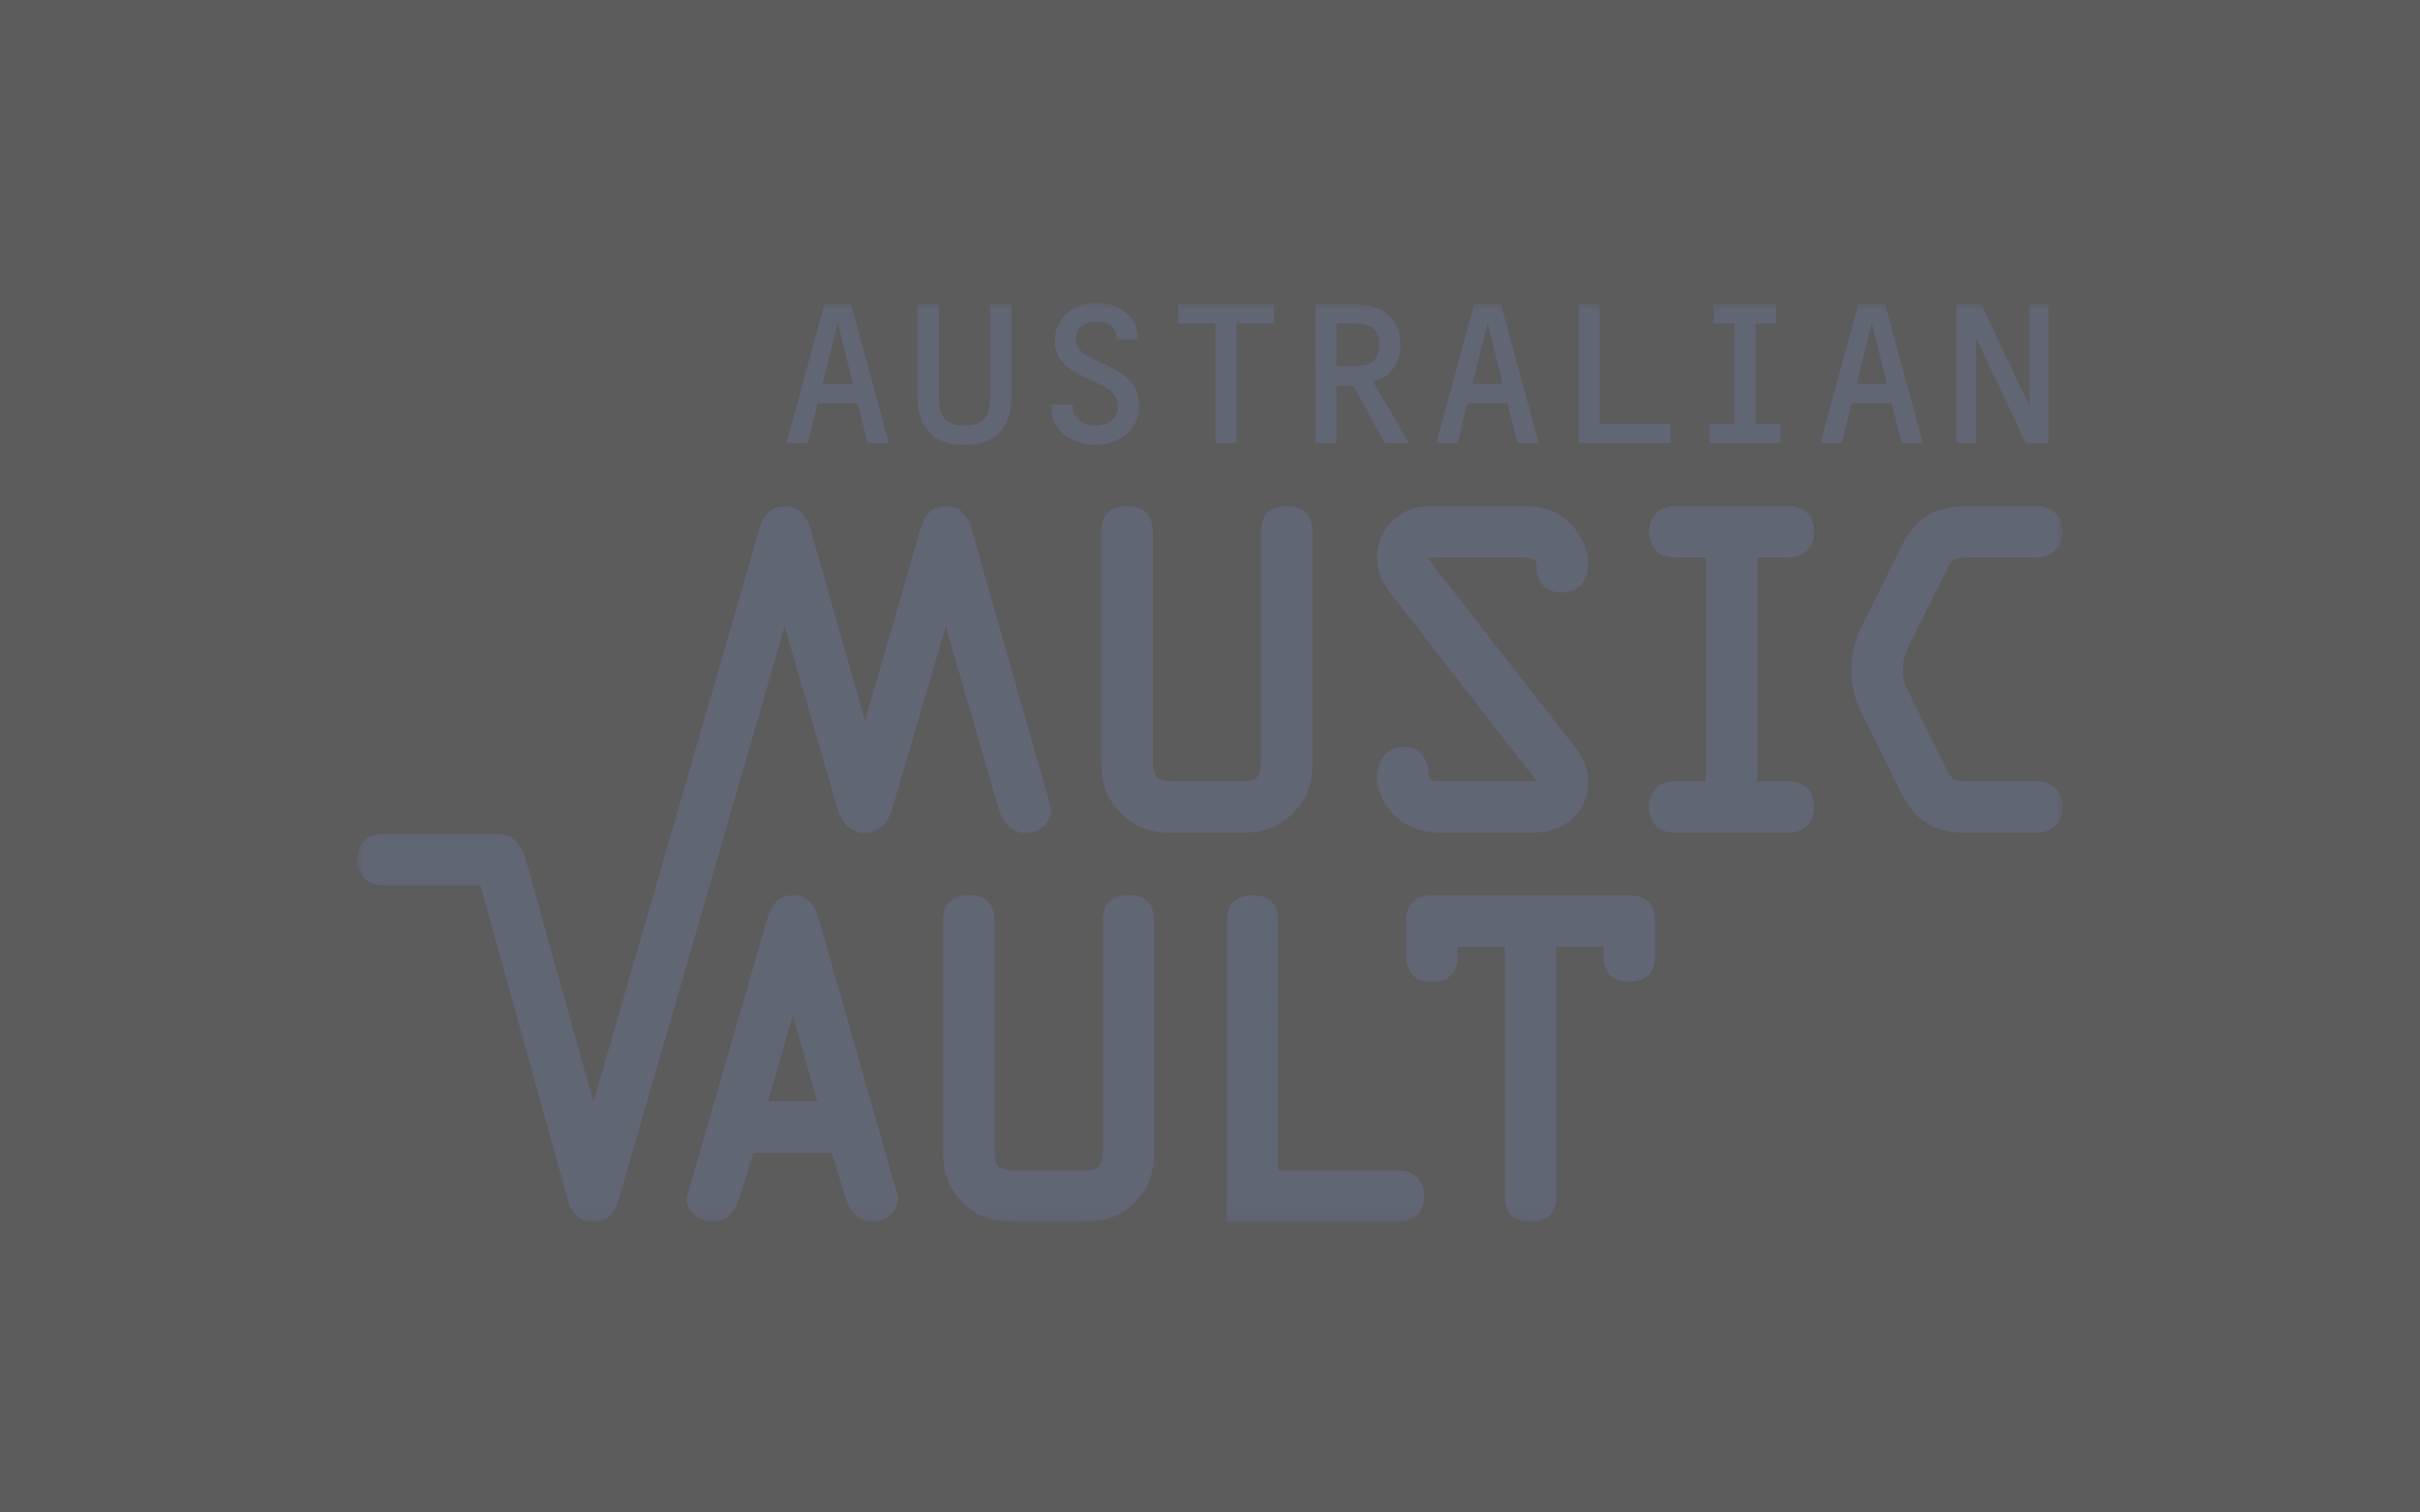 <svg width="176" height="110" viewBox="0 0 176 110" fill="none" xmlns="http://www.w3.org/2000/svg"><rect x="0" y="0" width="176" height="110" fill="#333333" stroke="none"/><path fill="#fff" fill-opacity=".2" d="M0 0h176v110H0z"/><mask id="a" maskUnits="userSpaceOnUse" x="26" y="22" width="124" height="67"><path d="M88 22H26v66.87h124V22H88z" fill="#fff"/></mask><path fill-rule="evenodd" clip-rule="evenodd" d="M118.497 65.117h-14.352c-1.65 0-1.853 1.217-1.87 1.687v.142l.002.041h-.002v2.54c0 1.223.646 1.87 1.868 1.87 1.223 0 1.869-.647 1.869-1.87v-.669h3.433V87c0 1.223.646 1.87 1.868 1.87s1.869-.647 1.869-1.87V68.858h3.433v.668c0 1.224.646 1.87 1.869 1.87 1.222 0 1.868-.646 1.868-1.87V66.62c-.066-.544-.389-1.502-1.855-1.502zM76.391 58.6L70.7 38.623c-.132-.491-.483-1.797-1.914-1.797-1.352 0-1.71 1.208-1.881 1.788l-3.993 13.804-3.929-13.795c-.132-.491-.483-1.797-1.914-1.797-1.352 0-1.71 1.208-1.881 1.788L43.16 80.148l-4.956-17.74c-.318-1.093-1.012-1.726-1.908-1.755v-.005h-8.441c-1.136 0-1.87.734-1.87 1.87 0 1.136.735 1.87 1.87 1.87h7.086l6.303 22.685c.132.492.483 1.797 1.913 1.797 1.353 0 1.71-1.207 1.882-1.787l12.028-41.535 3.84 13.27c.109.372.263.685.451.945.01.013.014.026.024.039l.016.02c.034.043.07.083.106.123l.04.044c.312.33.699.528 1.14.573.029.004.057.005.086.007.036.002.071.01.108.01l.02-.002.02.002c.038 0 .072-.008.109-.01.028-.002.057-.003.086-.007a1.79 1.79 0 0 0 1.172-.607c.04-.044.08-.089.117-.138l.013-.015c.007-.01.01-.02.018-.03.19-.26.345-.573.454-.944l3.897-13.28 3.84 13.27c.326 1.12 1.045 1.76 1.971 1.76.58 0 1.183-.304 1.537-.776.282-.377.374-.804.258-1.202zm71.2-29.147h-.03l-3.478-7.32H142.3v10.088h1.397v-7.632h.03l3.596 7.632h1.665V22.134h-1.397v7.32zm-12.93-.133l-.714 2.9h-1.546l2.75-10.086h1.947l2.75 10.087h-1.546l-.728-2.901h-2.913zm1.486-5.773h-.03l-1.1 4.374h2.215l-1.085-4.374zm-8.471-.015h1.501v-1.398h-4.548v1.398h1.516v7.29h-1.813v1.399h5.157v-1.399h-1.813v-7.29zm-11.34 7.29v-8.688h-1.531v10.087h6.688v-1.399h-5.157zm-9.616-1.502l-.714 2.9h-1.545l2.749-10.086h1.948l2.749 10.087h-1.546l-.728-2.901h-2.913zm1.486-5.773h-.03l-1.099 4.374h2.214l-1.085-4.374zm-11.013 8.674h-1.53V22.134h2.928c1.842 0 3.254.952 3.254 2.946 0 1.264-.698 2.41-2.006 2.648l2.631 4.493h-1.754l-2.304-4.18h-1.219v4.18zm1.13-5.58c1.234 0 1.992-.297 1.992-1.621s-.922-1.488-2.007-1.488h-1.115v3.11h1.13zm-8.397-3.109h2.72v-1.398h-6.97v1.398h2.719v8.689h1.531v-8.689zm-13.45 6.204c0 1.666 1.65 2.619 3.165 2.619 1.665 0 3.196-1.042 3.196-2.812 0-1.711-1.174-2.425-2.542-3.08l-.891-.416c-.58-.268-1.16-.655-1.16-1.384 0-.952.743-1.265 1.546-1.265s1.471.432 1.412 1.28h1.53v-.194c0-1.517-1.53-2.484-2.912-2.484-1.665 0-3.106 1.056-3.106 2.797 0 1.502 1.159 2.142 2.303 2.693 1.145.535 2.289.967 2.289 2.068 0 .981-.803 1.398-1.665 1.398-.95 0-1.62-.58-1.635-1.532h-1.53v.312zm-9.735-7.602v6.71c0 2.186 1.04 3.51 3.404 3.51 2.348 0 3.403-1.323 3.403-3.51v-6.71h-1.53v6.606c0 1.413-.343 2.216-1.873 2.216-1.531 0-1.873-.803-1.873-2.216v-6.606h-1.531zm-7.282 7.186l-.714 2.9H57.2l2.75-10.086h1.947l2.75 10.087H63.1l-.728-2.901h-2.913zm1.486-5.773h-.03l-1.1 4.374h2.215l-1.085-4.374zm87.185 33.275h-4.806c-1.219 0-1.347-.03-1.857-1.078l-2.508-5.11-.035-.068c-.327-.654-.543-1.085-.543-1.791 0-.825.21-1.301.578-2.067l2.565-5.136c.491-.983.554-1.021 1.682-1.021h4.924c.901 0 1.869-.586 1.869-1.87 0-1.293-.939-1.87-1.869-1.87h-5.013c-2.408 0-3.826.884-4.893 3.051l-2.713 5.46c-.656 1.314-.867 2.154-.867 3.453 0 1.12.251 2.1.837 3.274l2.712 5.49c1.043 2.12 2.472 3.024 4.777 3.024h5.16c.901 0 1.869-.585 1.869-1.87 0-1.293-.939-1.87-1.869-1.87zm-18.056-16.271c1.135 0 1.869-.735 1.869-1.87 0-1.137-.734-1.87-1.869-1.87h-8.275c-1.135 0-1.868.733-1.868 1.87 0 1.135.733 1.87 1.868 1.87h2.269v16.271h-2.269c-1.135 0-1.868.734-1.868 1.87 0 1.136.733 1.87 1.868 1.87h8.275c1.135 0 1.869-.734 1.869-1.87 0-1.136-.734-1.87-1.869-1.87h-2.268V40.551h2.268zm-18.766 16.274l-6.519-.003c-.826 0-.903-.108-.903-.609 0-1.083-.765-1.9-1.781-1.9-1.152 0-1.956.89-1.956 2.166 0 1.094.6 2.292 1.527 3.048.859.716 1.856 1.036 3.231 1.036h6.487c2.458 0 4.109-1.5 4.109-3.73 0-1.147-.527-1.927-1.113-2.69l-10.129-12.996a2.877 2.877 0 0 0-.115-.158c-.075-.1-.25-.331-.281-.401.073-.052.374-.043.486-.04l6.394.003c.868 0 1.022.113 1.022.756 0 1.066.726 1.782 1.809 1.782 1.171 0 1.927-.827 1.927-2.106 0-1.066-.596-2.283-1.522-3.103-.858-.74-1.837-1.07-3.177-1.07h-6.251c-.971 0-1.738 0-2.662.595-1.123.727-1.742 1.852-1.742 3.164 0 1.207.457 1.893 1.055 2.663l10.097 12.993c.035.052.091.123.155.206.071.09.22.278.283.38a2.217 2.217 0 0 1-.431.014zm-17.074 2.1c1.021-1.146 1.22-2.252 1.22-3.775V38.68c0-1.223-.645-1.87-1.868-1.87-1.222 0-1.868.647-1.868 1.87v16.47c0 1.441-.341 1.672-1.434 1.672H85.27c-1.094 0-1.434-.23-1.434-1.672V38.68c0-1.223-.646-1.87-1.869-1.87-1.222 0-1.868.647-1.868 1.87v16.47c0 1.524.2 2.63 1.221 3.777 1.029 1.147 2.21 1.636 3.95 1.636h5.013c1.74 0 2.92-.49 3.95-1.637zM101.7 85.13h-8.738V66.987c0-1.223-.647-1.87-1.87-1.87-1.221 0-1.867.647-1.867 1.87V88.87H101.7c1.135 0 1.869-.734 1.869-1.87 0-1.136-.734-1.87-1.869-1.87zM82.073 65.117c-1.223 0-1.869.647-1.869 1.87v16.47c0 1.442-.34 1.673-1.434 1.673h-5.013c-1.093 0-1.434-.231-1.434-1.672v-16.47c0-1.224-.646-1.87-1.868-1.87-1.223 0-1.869.646-1.869 1.87v16.47c0 1.523.2 2.63 1.222 3.776 1.028 1.147 2.21 1.636 3.95 1.636h5.012c1.74 0 2.921-.489 3.95-1.637 1.022-1.146 1.221-2.252 1.221-3.775v-16.47c0-1.224-.646-1.87-1.868-1.87zm-22.499 1.798c-.132-.492-.483-1.798-1.913-1.798-1.353 0-1.71 1.208-1.882 1.788l-5.78 19.984c-.117.4-.025.828.257 1.204.353.472.957.777 1.536.777.927 0 1.645-.641 1.969-1.751l1.033-3.267h5.7L61.5 87.11c.325 1.119 1.044 1.76 1.97 1.76.58 0 1.184-.305 1.537-.777.282-.376.374-.804.258-1.201l-5.69-19.977zm-.136 13.197h-3.583l1.803-6.273 1.78 6.273z" fill="#616675" mask="url(#a)"/></svg>